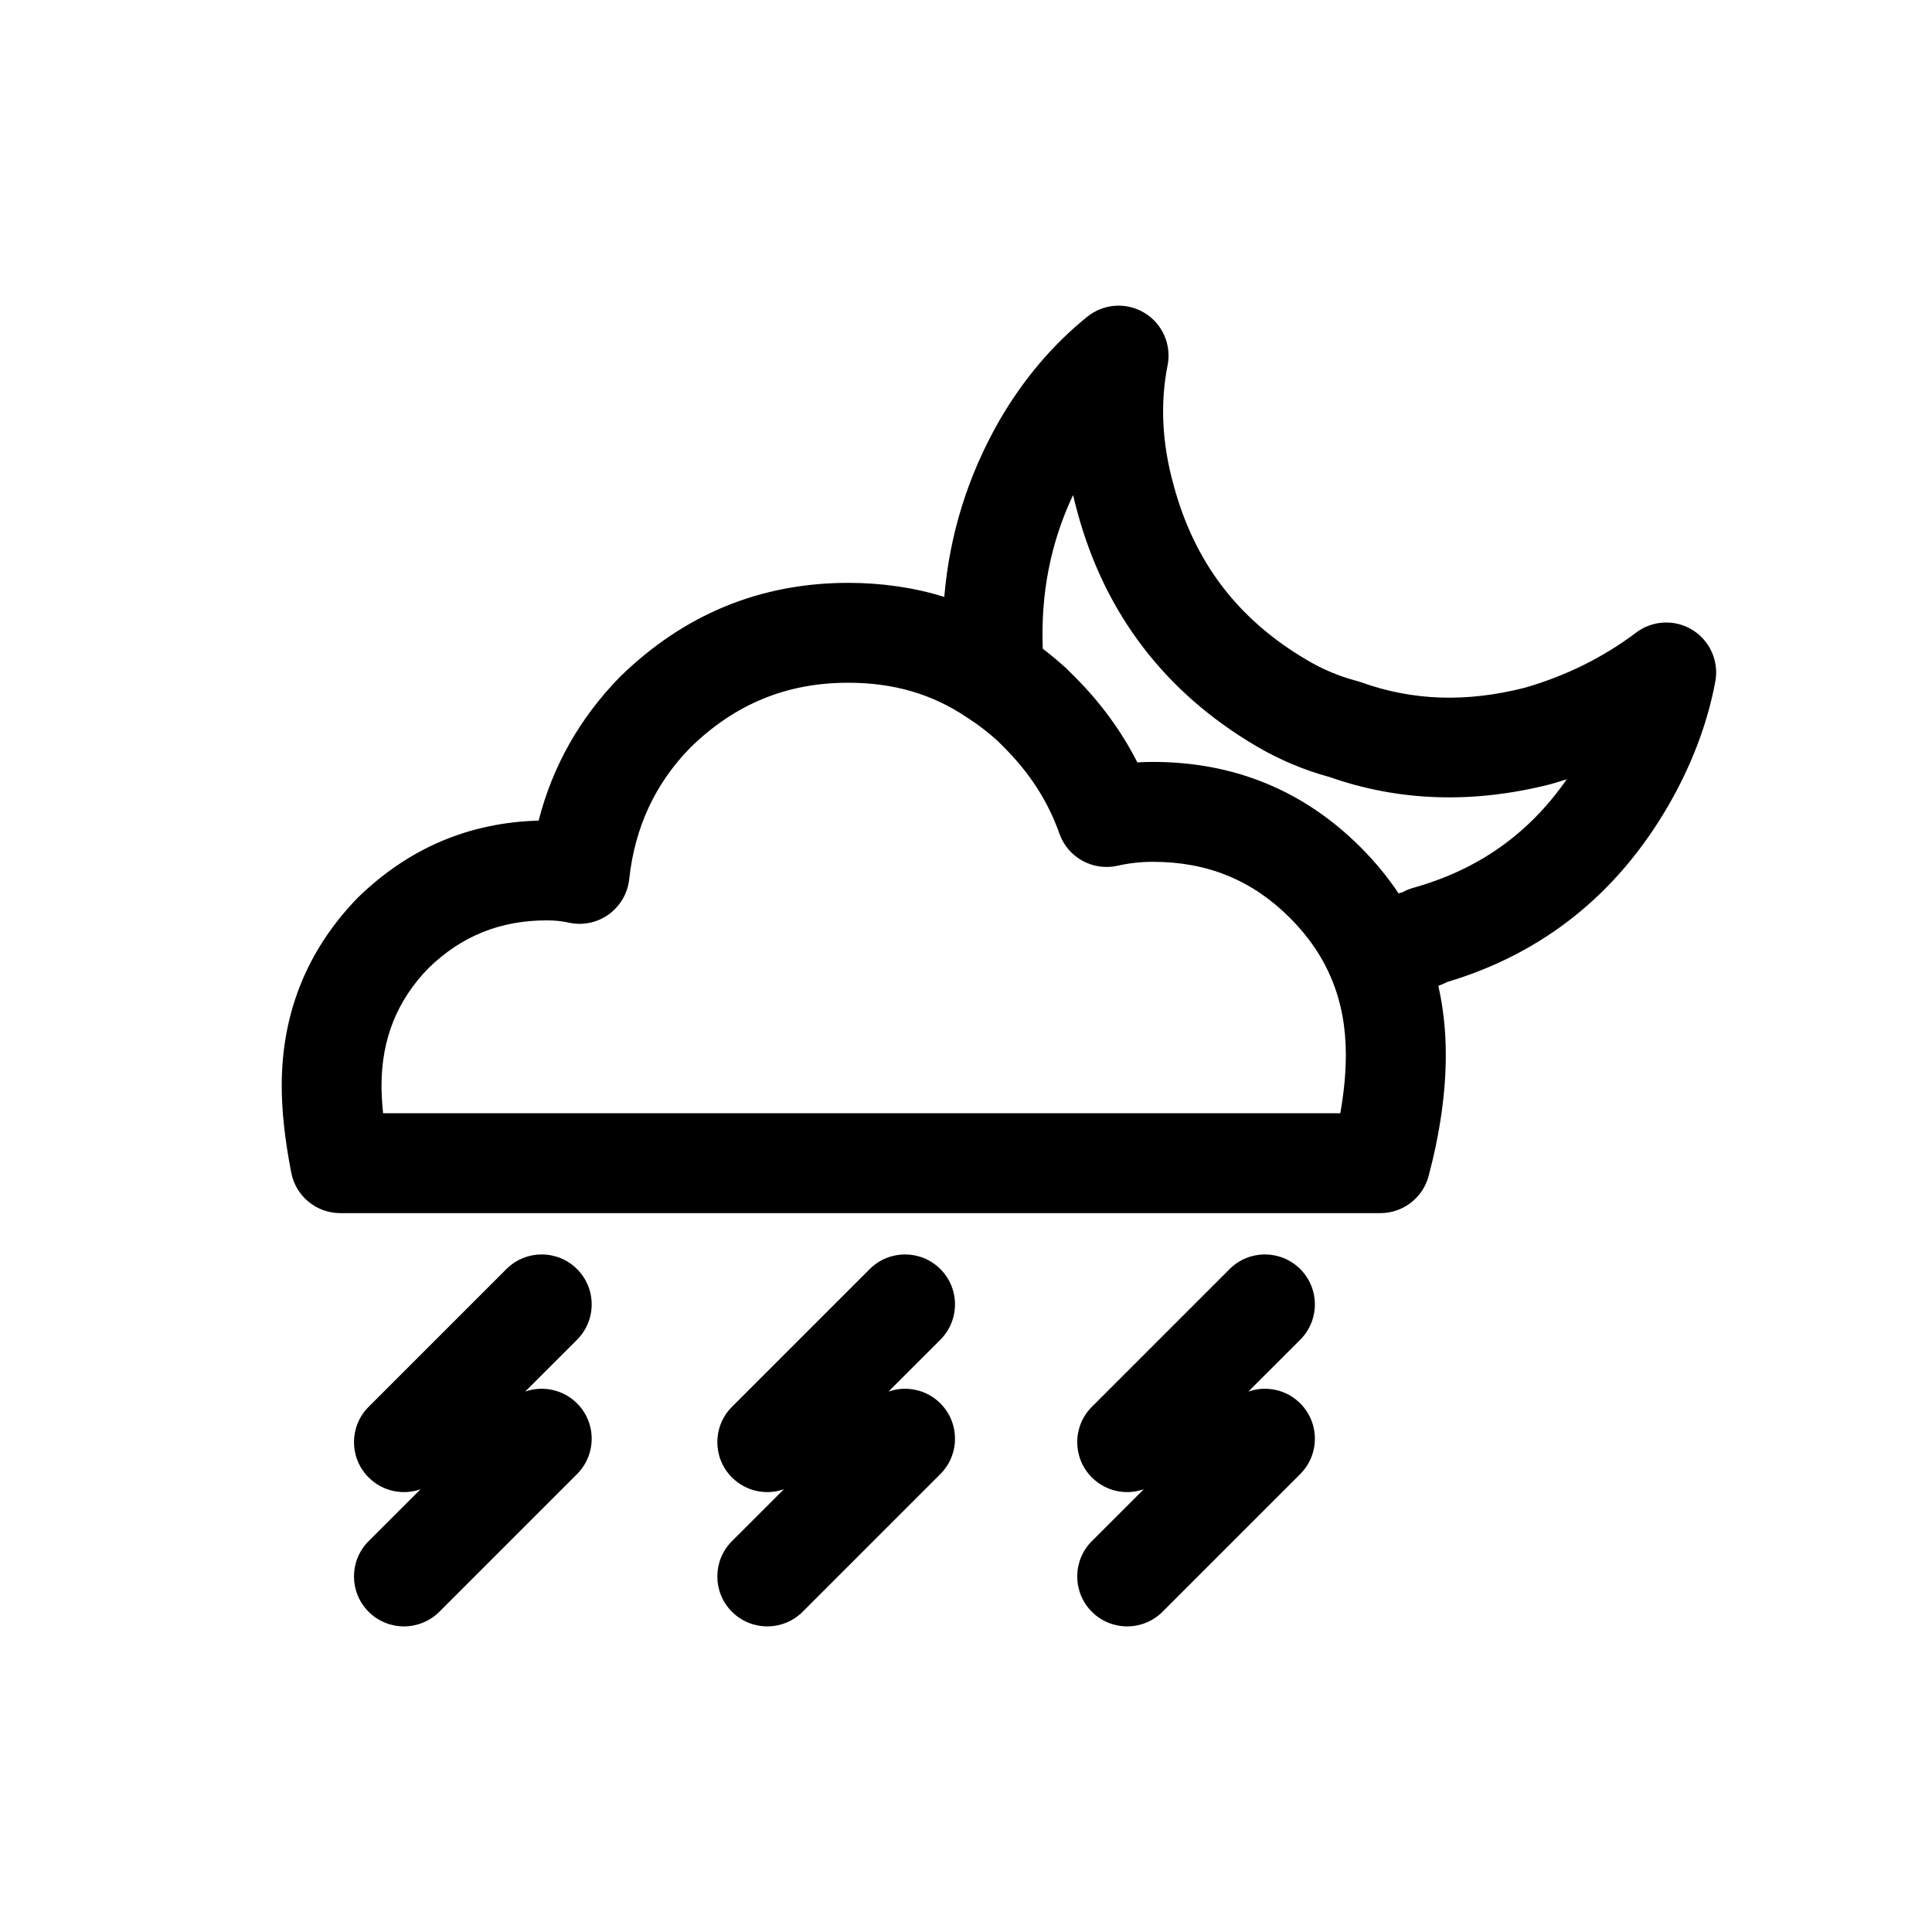 <?xml version="1.0" encoding="UTF-8"?>
<!-- The Best Svg Icon site in the world: iconSvg.co, Visit us! https://iconsvg.co -->
<svg fill="#000000" width="800px" height="800px" version="1.1" viewBox="144 144 512 512" xmlns="http://www.w3.org/2000/svg">
 <path d="m442.71 575.01c-3.383 0-6.769-1.289-9.355-3.867-5.168-5.172-5.168-13.559 0-18.73l13.75-13.742c-4.637 1.641-10.02 0.598-13.75-3.129-5.168-5.172-5.168-13.547 0-18.719l36.504-36.504c5.168-5.172 13.551-5.172 18.719 0 5.168 5.172 5.168 13.547 0 18.719l-13.75 13.742c4.652-1.629 10.035-0.586 13.75 3.129 5.168 5.172 5.168 13.559 0 18.73l-36.504 36.504c-2.582 2.574-5.969 3.867-9.363 3.867zm-95.371 0c-3.383 0-6.773-1.289-9.355-3.867-5.18-5.172-5.18-13.559 0-18.73l13.75-13.742c-4.641 1.641-10.027 0.598-13.75-3.129-5.18-5.172-5.18-13.547 0-18.719l36.504-36.504c5.168-5.172 13.543-5.172 18.719 0 5.168 5.172 5.168 13.547 0 18.719l-13.75 13.742c4.652-1.629 10.027-0.586 13.75 3.129 5.168 5.172 5.168 13.559 0 18.73l-36.504 36.504c-2.582 2.574-5.981 3.867-9.363 3.867zm-96.289 0c-3.383 0-6.773-1.289-9.355-3.867-5.18-5.172-5.18-13.559 0-18.73l13.75-13.742c-4.637 1.641-10.027 0.598-13.75-3.129-5.18-5.172-5.18-13.547 0-18.719l36.504-36.504c5.172-5.172 13.547-5.172 18.727 0 5.168 5.172 5.168 13.547 0 18.719l-13.754 13.742c4.644-1.629 10.031-0.586 13.754 3.129 5.168 5.172 5.168 13.559 0 18.73l-36.504 36.504c-2.598 2.574-5.988 3.867-9.371 3.867zm258.75-109.52h-275.63c-6.348 0-11.801-4.508-12.992-10.746-1.703-8.82-2.519-16.348-2.519-23.023 0-19.309 6.789-36.082 20.18-49.848 13.484-13.121 29.508-19.902 47.902-20.402 3.68-14.398 10.871-27.137 21.48-38.02 17-16.652 37.316-24.988 60.574-24.988 8.957 0 17.461 1.25 25.449 3.719 1.395-16.586 6.297-32.266 14.645-46.809 6.293-10.844 14.102-20.059 23.238-27.434 4.344-3.5 10.406-3.914 15.176-1.023 4.766 2.883 7.203 8.445 6.117 13.91-2.004 10.055-1.465 20.73 1.594 31.723 5.531 20.539 17.125 35.699 35.469 46.445 4.125 2.43 8.531 4.266 13.109 5.469 0.371 0.094 0.746 0.207 1.098 0.34 13.719 4.922 27.91 5.394 43.383 1.457 10.766-3.086 20.812-8.039 29.496-14.605 4.367-3.297 10.316-3.59 14.957-0.711 4.644 2.879 7.055 8.32 6.047 13.699-2.098 11.18-6.309 22.262-12.512 32.953-13.582 23.414-33.262 39.094-58.535 46.641-0.727 0.371-1.512 0.711-2.352 1.02 1.32 5.82 1.98 11.906 1.98 18.262 0 9.91-1.527 20.719-4.551 32.133-1.543 5.797-6.793 9.84-12.801 9.84zm-264.27-26.469h253.66c0.98-5.496 1.473-10.691 1.473-15.512 0-14.43-4.848-26.301-14.836-36.281-9.977-9.98-21.844-14.836-36.27-14.836-3.231 0-6.375 0.352-9.359 1.031-6.539 1.488-13.195-2.144-15.438-8.496-3.016-8.531-7.816-16.016-14.684-22.879l-1.82-1.824c-2.316-2.082-5.07-4.223-7.734-5.918-0.082-0.051-0.168-0.102-0.242-0.152-0.012 0-0.012-0.012-0.016-0.012-0.039-0.027-0.078-0.051-0.117-0.078-9.098-6.141-19.352-9.129-31.371-9.129-16.324 0-30.012 5.633-41.852 17.215-9.309 9.551-14.672 21.027-16.184 34.879-0.41 3.738-2.402 7.125-5.457 9.324-3.055 2.199-6.918 2.969-10.59 2.148-1.762-0.391-3.723-0.594-5.781-0.594-12.348 0-22.617 4.141-31.383 12.684-8.277 8.508-12.422 18.773-12.422 31.129 0.012 2.207 0.145 4.644 0.418 7.301zm204.03-93.102c21.508 0 40.004 7.602 54.992 22.594 3.852 3.852 7.211 7.938 10.082 12.238 0.34-0.102 0.688-0.191 1.047-0.297 0.906-0.504 1.863-0.895 2.871-1.18 17.203-4.82 30.57-14.258 40.664-28.762-1.406 0.453-2.82 0.883-4.25 1.293-20.629 5.262-40.25 4.578-58.672-1.902-6.719-1.82-13.184-4.539-19.219-8.082-24.285-14.23-40.305-35.184-47.598-62.277-0.391-1.449-0.773-2.906-1.109-4.348-5.949 12.641-8.594 26.074-8.023 40.719 2.066 1.578 4.125 3.297 6.168 5.148l2.285 2.266c6.867 6.867 12.426 14.469 16.609 22.715 1.375-0.082 2.758-0.125 4.152-0.125z"/>
</svg>